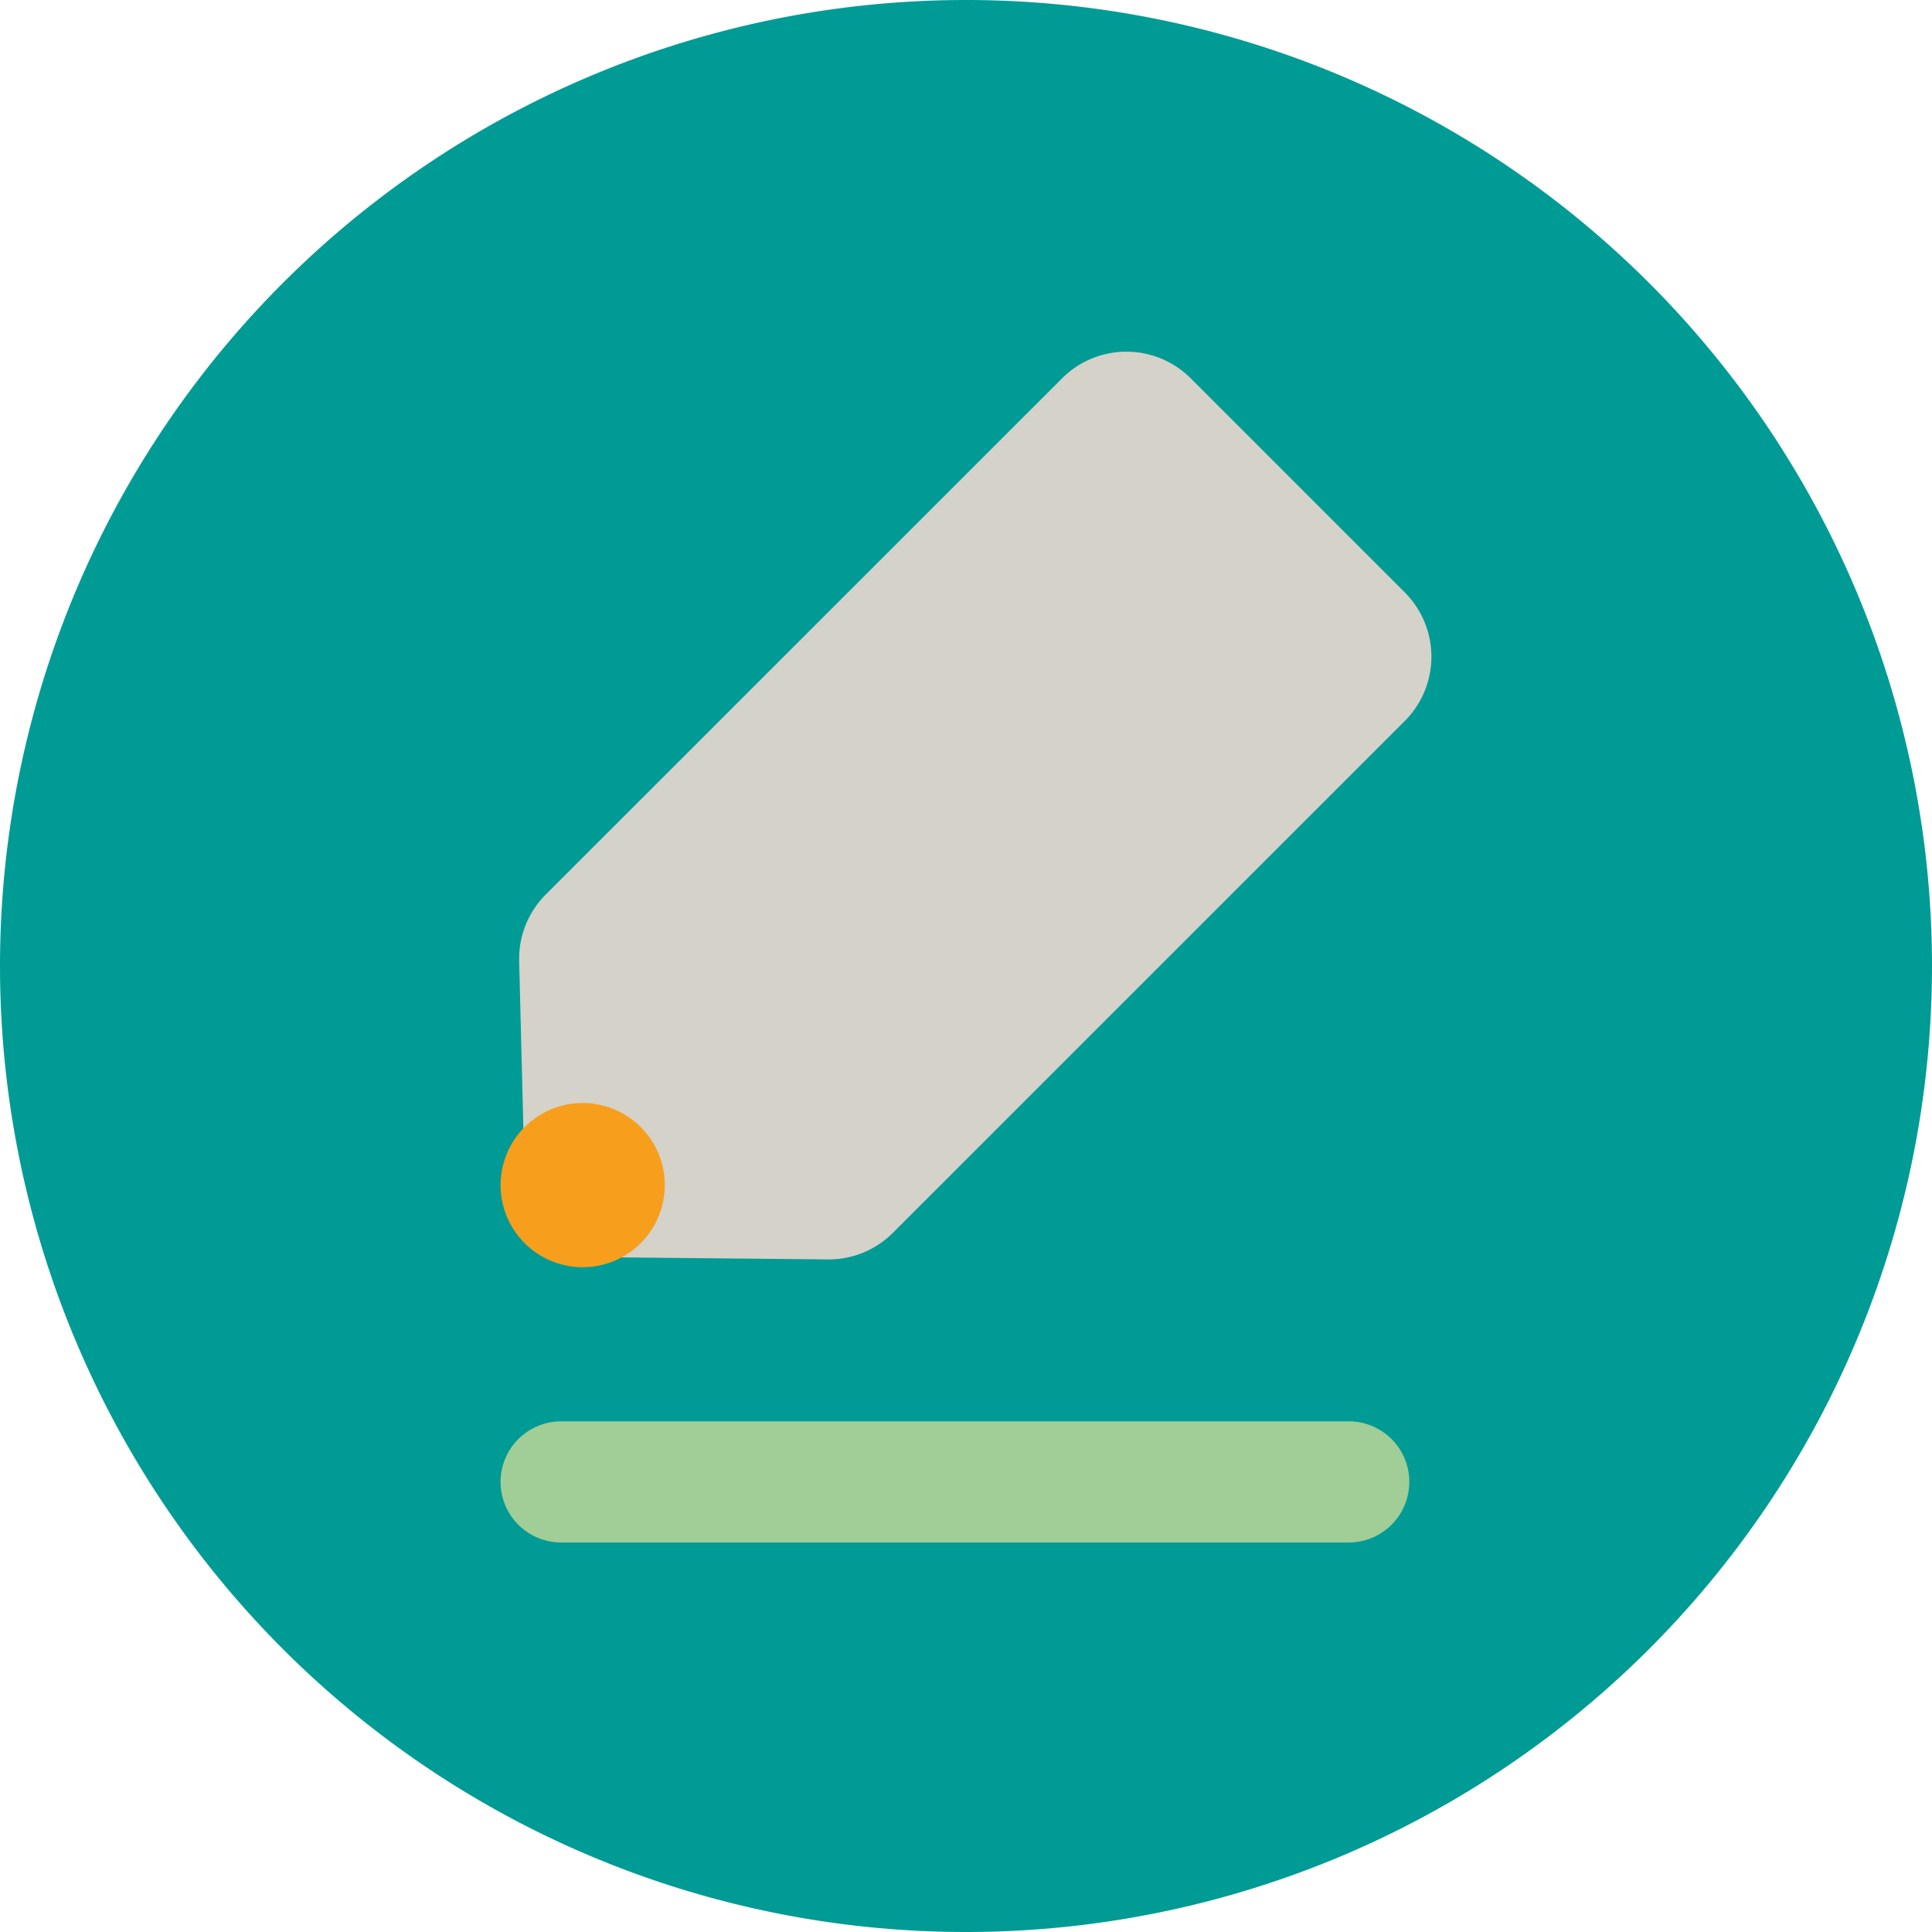 ﻿<svg xmlns="http://www.w3.org/2000/svg" xmlns:xlink="http://www.w3.org/1999/xlink" width="85" height="85" viewBox="0 0 85 85">
  <defs>
    <clipPath id="clip-path">
      <path id="Path_203" data-name="Path 203" d="M0,33.976H85v-85H0Z" transform="translate(0 51.024)" fill="none"/>
    </clipPath>
  </defs>
  <g id="Signa_ikon" data-name="Signa ikon" transform="translate(0 51.024)">
    <g id="Group_175" data-name="Group 175" transform="translate(0 -51.024)" clip-path="url(#clip-path)">
      <g id="Group_171" data-name="Group 171" transform="translate(0 0)">
        <path id="Path_199" data-name="Path 199" d="M16.988,33.976a42.5,42.5,0,0,0,42.5-42.5,42.5,42.5,0,0,0-42.5-42.5,42.5,42.5,0,0,0-42.5,42.5,42.5,42.5,0,0,0,42.5,42.5" transform="translate(25.512 51.024)" fill="#019b96"/>
      </g>
      <g id="Group_172" data-name="Group 172" transform="translate(22.84 15.471)">
        <path id="Path_200" data-name="Path 200" d="M15.575,6.495-6.945,29.013A3.987,3.987,0,0,1-9.81,30.184l-9.391-.092a4,4,0,0,1-3.958-3.9l-.23-9.136a4,4,0,0,1,1.171-2.927L.5-8.583a4,4,0,0,1,5.654,0L15.575.839a4,4,0,0,1,0,5.656" transform="translate(23.39 9.754)" fill="#d4d2c9"/>
      </g>
      <g id="Group_173" data-name="Group 173" transform="translate(22.023 62.533)">
        <path id="Path_201" data-name="Path 201" d="M14.916,0h-34.65A2.667,2.667,0,0,0-22.4,2.665a2.666,2.666,0,0,0,2.665,2.665h34.65a2.665,2.665,0,0,0,0-5.331" transform="translate(22.4)" fill="#a0ce96"/>
      </g>
      <g id="Group_174" data-name="Group 174" transform="translate(22.024 48.529)">
        <path id="Path_202" data-name="Path 202" d="M1.444,2.887A3.612,3.612,0,0,0,5.055-.724,3.611,3.611,0,0,0,1.444-4.336,3.611,3.611,0,0,0-2.168-.724,3.612,3.612,0,0,0,1.444,2.887" transform="translate(2.168 4.336)" fill="#f79e1c"/>
      </g>
    </g>
  </g>
</svg>

